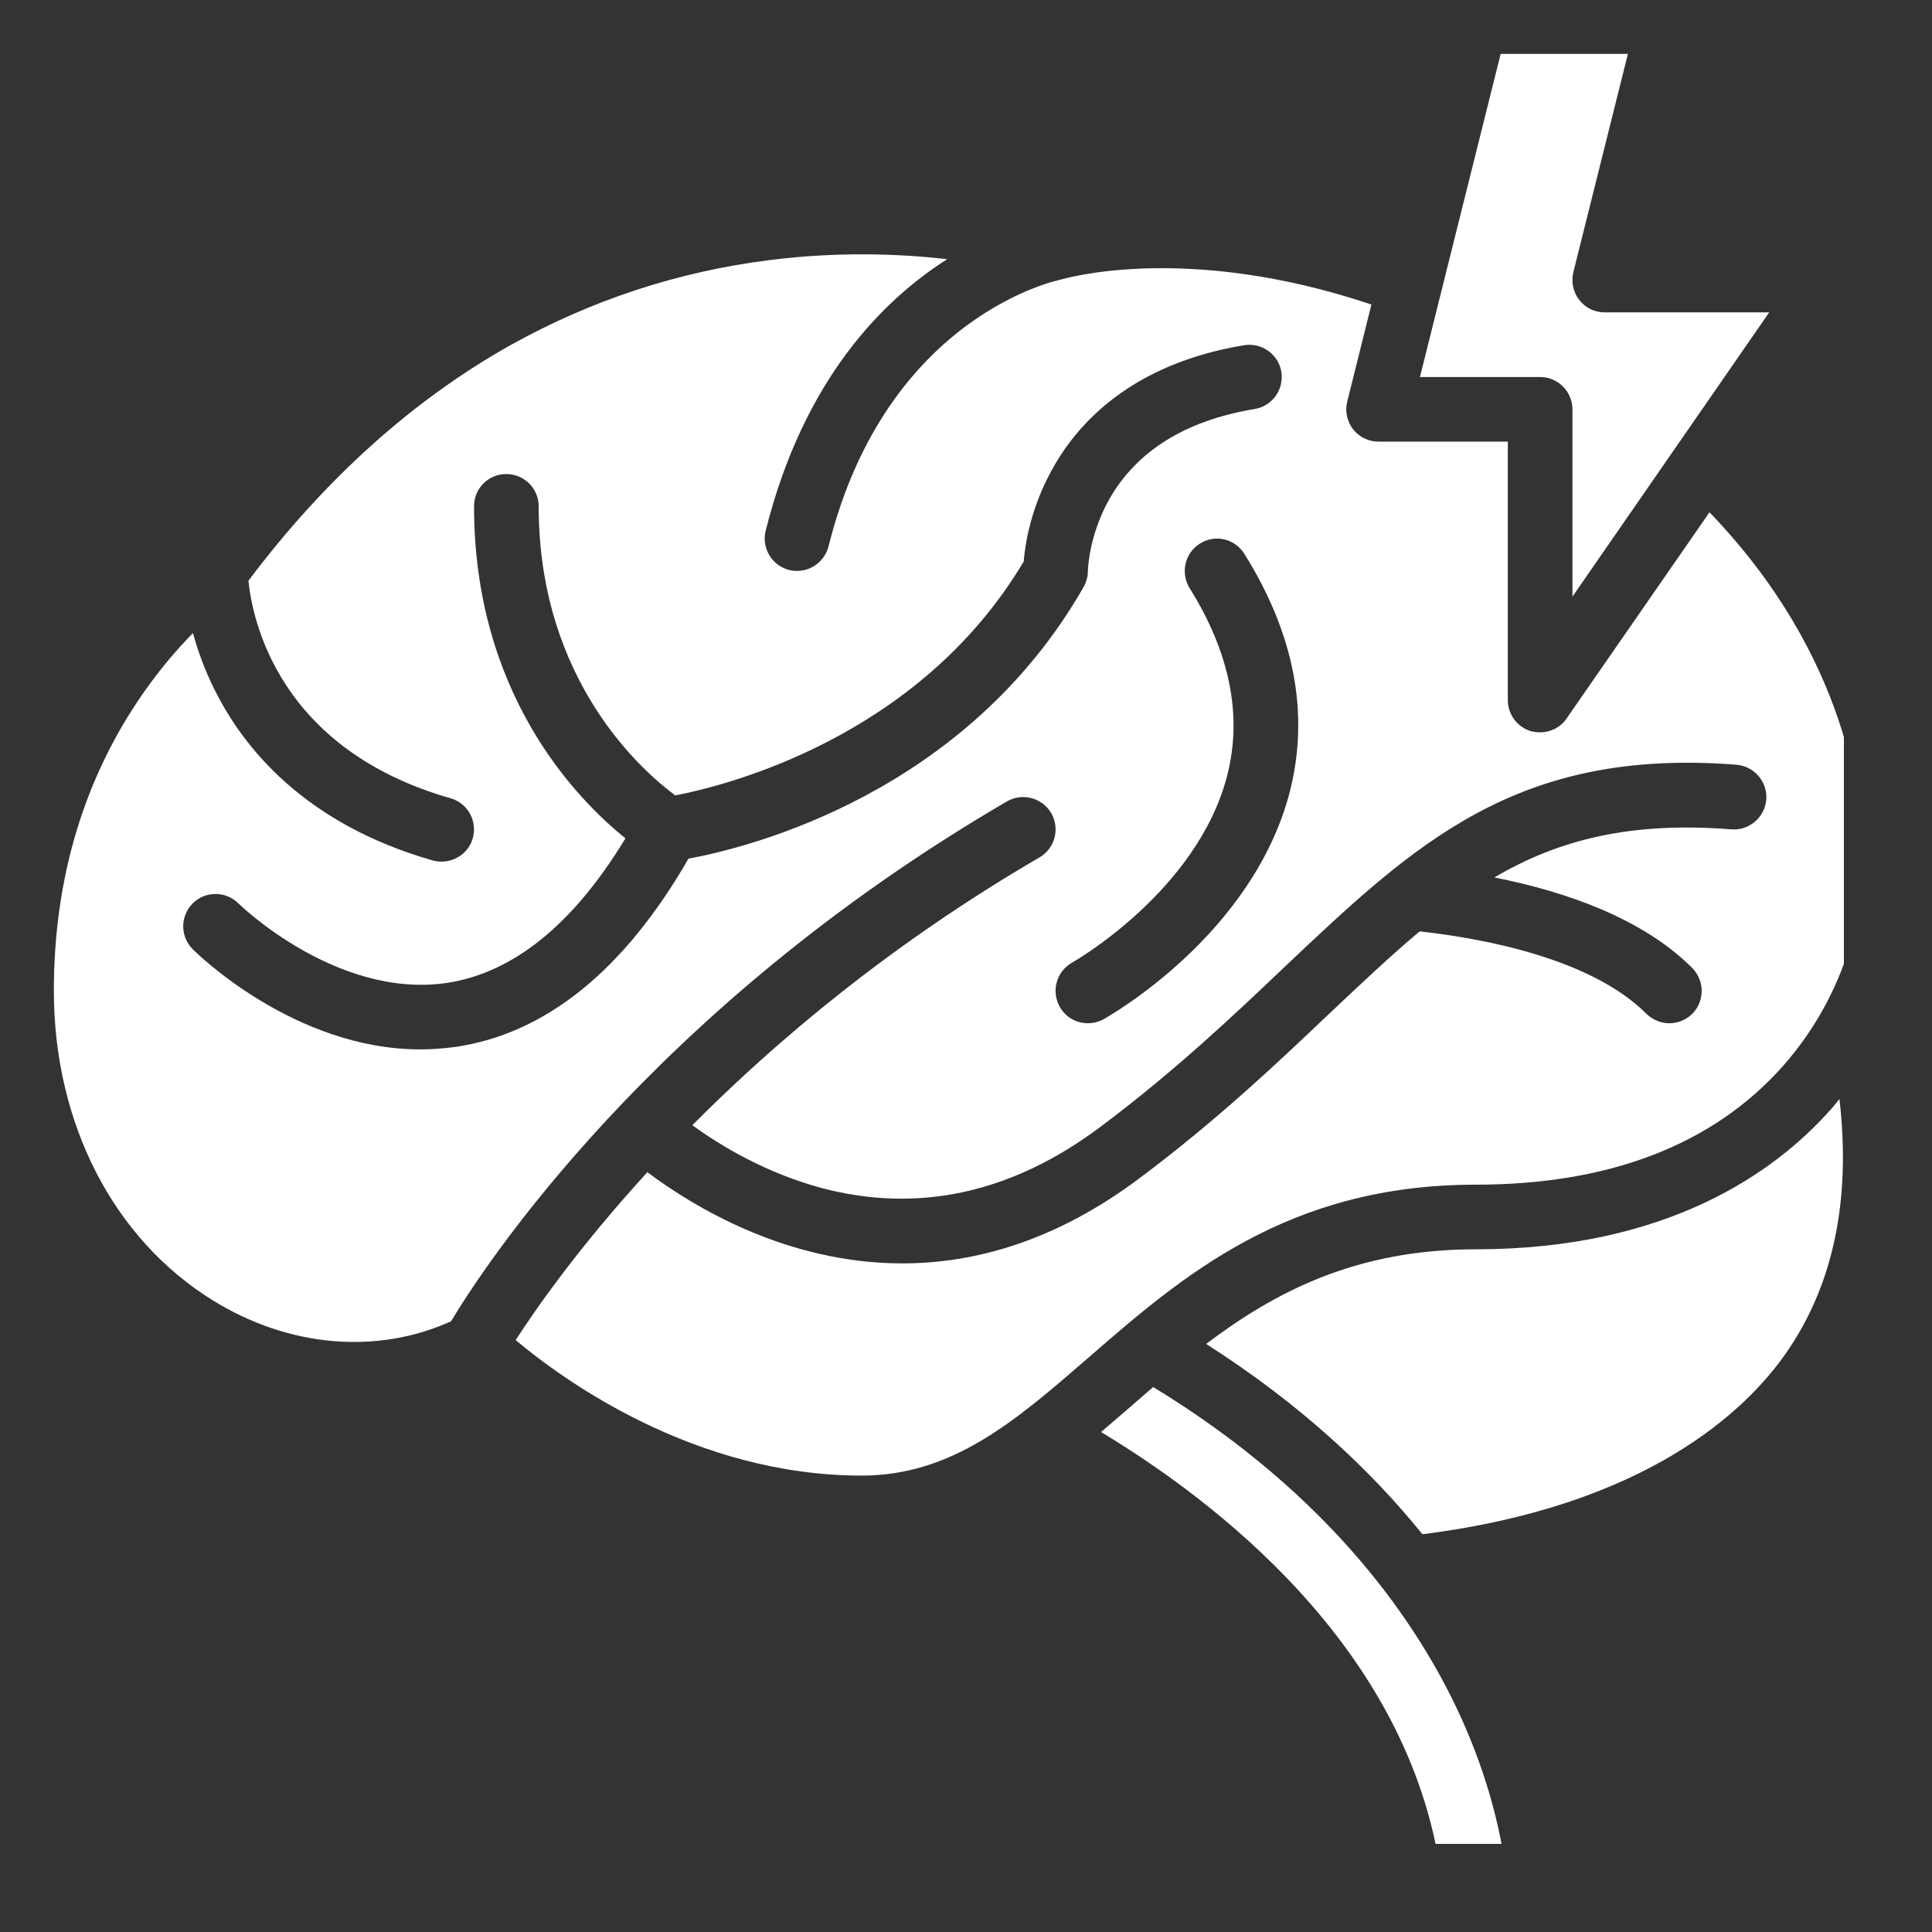 <svg version="1.0" preserveAspectRatio="xMidYMid meet" height="45" viewBox="0 0 33.75 33.75" zoomAndPan="magnify" width="45" xmlns:xlink="http://www.w3.org/1999/xlink" xmlns="http://www.w3.org/2000/svg"><rect x="0" y="0" width="33.75" height="33.75" fill="#333333" stroke="none"/><defs><clipPath id="0e4c4d0756"><path clip-rule="nonzero" d="M 21 19 L 32.211 19 L 32.211 27 L 21 27 Z M 21 19"></path></clipPath><clipPath id="5e277ad463"><path clip-rule="nonzero" d="M 24 0.941 L 31 0.941 L 31 11 L 24 11 Z M 24 0.941"></path></clipPath><clipPath id="12d8aafcb0"><path clip-rule="nonzero" d="M 19 24 L 27 24 L 27 32.211 L 19 32.211 Z M 19 24"></path></clipPath><clipPath id="d88f7a8f8b"><path clip-rule="nonzero" d="M 0.941 4 L 32.211 4 L 32.211 26 L 0.941 26 Z M 0.941 4"></path></clipPath></defs><g clip-path="url(#0e4c4d0756)"><path fill-rule="nonzero" fill-opacity="1" d="M 31.984 19.379 C 30.992 20.496 29.109 21.824 25.777 21.824 C 23.699 21.824 22.285 22.559 21.07 23.477 C 22.734 24.539 23.953 25.695 24.848 26.801 C 28.773 26.309 30.5 24.633 31.184 23.66 C 32.02 22.473 32.34 20.977 32.133 19.199 C 32.082 19.262 32.035 19.32 31.984 19.379" fill="#ffffff"></path></g><g clip-path="url(#5e277ad463)"><path fill-rule="nonzero" fill-opacity="1" d="M 27.469 7.152 L 27.469 10.422 L 30.906 5.457 L 28.035 5.457 C 27.859 5.457 27.695 5.379 27.59 5.242 C 27.48 5.105 27.445 4.926 27.484 4.758 L 28.438 0.941 L 26.215 0.941 L 24.805 6.586 L 26.906 6.586 C 27.215 6.586 27.469 6.84 27.469 7.152" fill="#ffffff"></path></g><g clip-path="url(#12d8aafcb0)"><path fill-rule="nonzero" fill-opacity="1" d="M 20.145 24.23 C 20.016 24.34 19.887 24.453 19.758 24.566 C 19.582 24.719 19.406 24.867 19.234 25.016 C 21.23 26.219 24.508 28.727 25.141 32.547 L 26.285 32.547 C 26.207 31.992 26.008 31.066 25.512 29.98 C 24.789 28.398 23.277 26.137 20.145 24.23" fill="#ffffff"></path></g><g clip-path="url(#d88f7a8f8b)"><path fill-rule="nonzero" fill-opacity="1" d="M 22.531 13.832 C 21.887 16.328 19.383 17.746 19.277 17.805 C 19.191 17.852 19.098 17.875 19.004 17.875 C 18.805 17.875 18.613 17.77 18.512 17.586 C 18.359 17.312 18.457 16.969 18.727 16.816 C 18.75 16.805 20.918 15.57 21.438 13.547 C 21.707 12.5 21.484 11.398 20.781 10.273 C 20.617 10.008 20.699 9.66 20.961 9.496 C 21.227 9.328 21.574 9.41 21.738 9.676 C 22.613 11.074 22.879 12.473 22.531 13.832 Z M 12.027 15 C 10.902 16.953 9.531 18.059 7.953 18.289 C 7.746 18.316 7.543 18.332 7.344 18.332 C 5.145 18.332 3.441 16.656 3.367 16.582 C 3.145 16.359 3.145 16.004 3.367 15.781 C 3.586 15.562 3.941 15.562 4.164 15.781 C 4.18 15.797 5.875 17.449 7.797 17.172 C 8.961 17 10.012 16.152 10.926 14.645 C 10.062 13.949 8.281 12.117 8.281 8.844 C 8.281 8.531 8.531 8.281 8.844 8.281 C 9.156 8.281 9.41 8.531 9.41 8.844 C 9.41 11.902 11.238 13.484 11.797 13.895 C 12.652 13.73 16.043 12.902 17.883 9.809 C 17.906 9.516 18 8.895 18.367 8.223 C 18.812 7.402 19.758 6.359 21.73 6.031 C 22.039 5.98 22.332 6.188 22.383 6.492 C 22.434 6.801 22.227 7.094 21.918 7.145 C 20.715 7.344 19.859 7.875 19.379 8.719 C 19.016 9.363 19.004 9.969 19.004 9.977 C 19.004 10.074 18.977 10.168 18.93 10.254 C 16.867 13.859 13.105 14.801 12.027 15 Z M 27.367 12.551 C 27.262 12.707 27.086 12.793 26.906 12.793 C 26.848 12.793 26.793 12.785 26.734 12.77 C 26.5 12.695 26.34 12.477 26.34 12.23 L 26.34 7.715 L 24.082 7.715 C 23.91 7.715 23.746 7.637 23.637 7.5 C 23.531 7.359 23.492 7.184 23.535 7.016 L 23.957 5.32 C 20.695 4.223 18.559 4.879 18.535 4.883 C 18.535 4.883 15.488 5.477 14.473 9.547 C 14.406 9.801 14.176 9.973 13.926 9.973 C 13.879 9.973 13.832 9.969 13.785 9.957 C 13.484 9.879 13.301 9.574 13.375 9.273 C 14.035 6.641 15.406 5.254 16.547 4.527 C 15.723 4.434 14.652 4.391 13.449 4.543 C 11.848 4.742 10.324 5.246 8.922 6.027 C 7.215 6.984 5.672 8.371 4.34 10.145 C 4.406 10.805 4.852 13.082 7.871 13.945 C 8.172 14.031 8.344 14.344 8.258 14.645 C 8.188 14.891 7.961 15.051 7.715 15.051 C 7.664 15.051 7.613 15.047 7.559 15.031 C 5.32 14.391 4.254 13.062 3.754 12.059 C 3.574 11.703 3.453 11.359 3.371 11.059 C 3.113 11.32 2.809 11.668 2.504 12.105 C 1.469 13.59 0.941 15.34 0.941 17.309 C 0.941 19.621 1.98 21.645 3.723 22.719 C 5.043 23.535 6.582 23.668 7.879 23.082 C 8.43 22.164 11.355 17.637 17.59 14 C 17.859 13.844 18.203 13.934 18.363 14.203 C 18.52 14.473 18.43 14.82 18.16 14.977 C 15.574 16.484 13.574 18.168 12.094 19.656 C 12.594 20.02 13.375 20.488 14.34 20.75 C 16.035 21.203 17.68 20.844 19.23 19.68 C 20.523 18.711 21.551 17.738 22.453 16.879 C 24.711 14.746 26.488 13.059 30.336 13.359 C 30.645 13.387 30.879 13.656 30.855 13.969 C 30.828 14.277 30.559 14.512 30.246 14.488 C 28.465 14.348 27.215 14.676 26.105 15.328 C 27.367 15.578 28.699 16.047 29.562 16.91 C 29.781 17.133 29.781 17.488 29.562 17.711 C 29.449 17.82 29.305 17.875 29.164 17.875 C 29.02 17.875 28.875 17.82 28.762 17.711 C 27.812 16.758 25.961 16.398 24.801 16.27 C 24.297 16.691 23.789 17.172 23.23 17.699 C 22.305 18.578 21.254 19.574 19.906 20.582 C 18.438 21.684 17.023 22.07 15.762 22.07 C 13.742 22.07 12.117 21.082 11.309 20.477 C 10.109 21.789 9.359 22.867 9.008 23.41 C 9.832 24.102 12.133 25.777 15.051 25.777 C 16.641 25.777 17.742 24.82 19.02 23.711 C 20.648 22.297 22.492 20.695 25.777 20.695 C 28.113 20.695 29.918 20 31.141 18.629 C 32.445 17.156 32.547 15.52 32.547 15.051 C 32.547 14.023 32.273 11.453 29.863 8.949 L 27.367 12.551" fill="#ffffff"></path></g></svg>